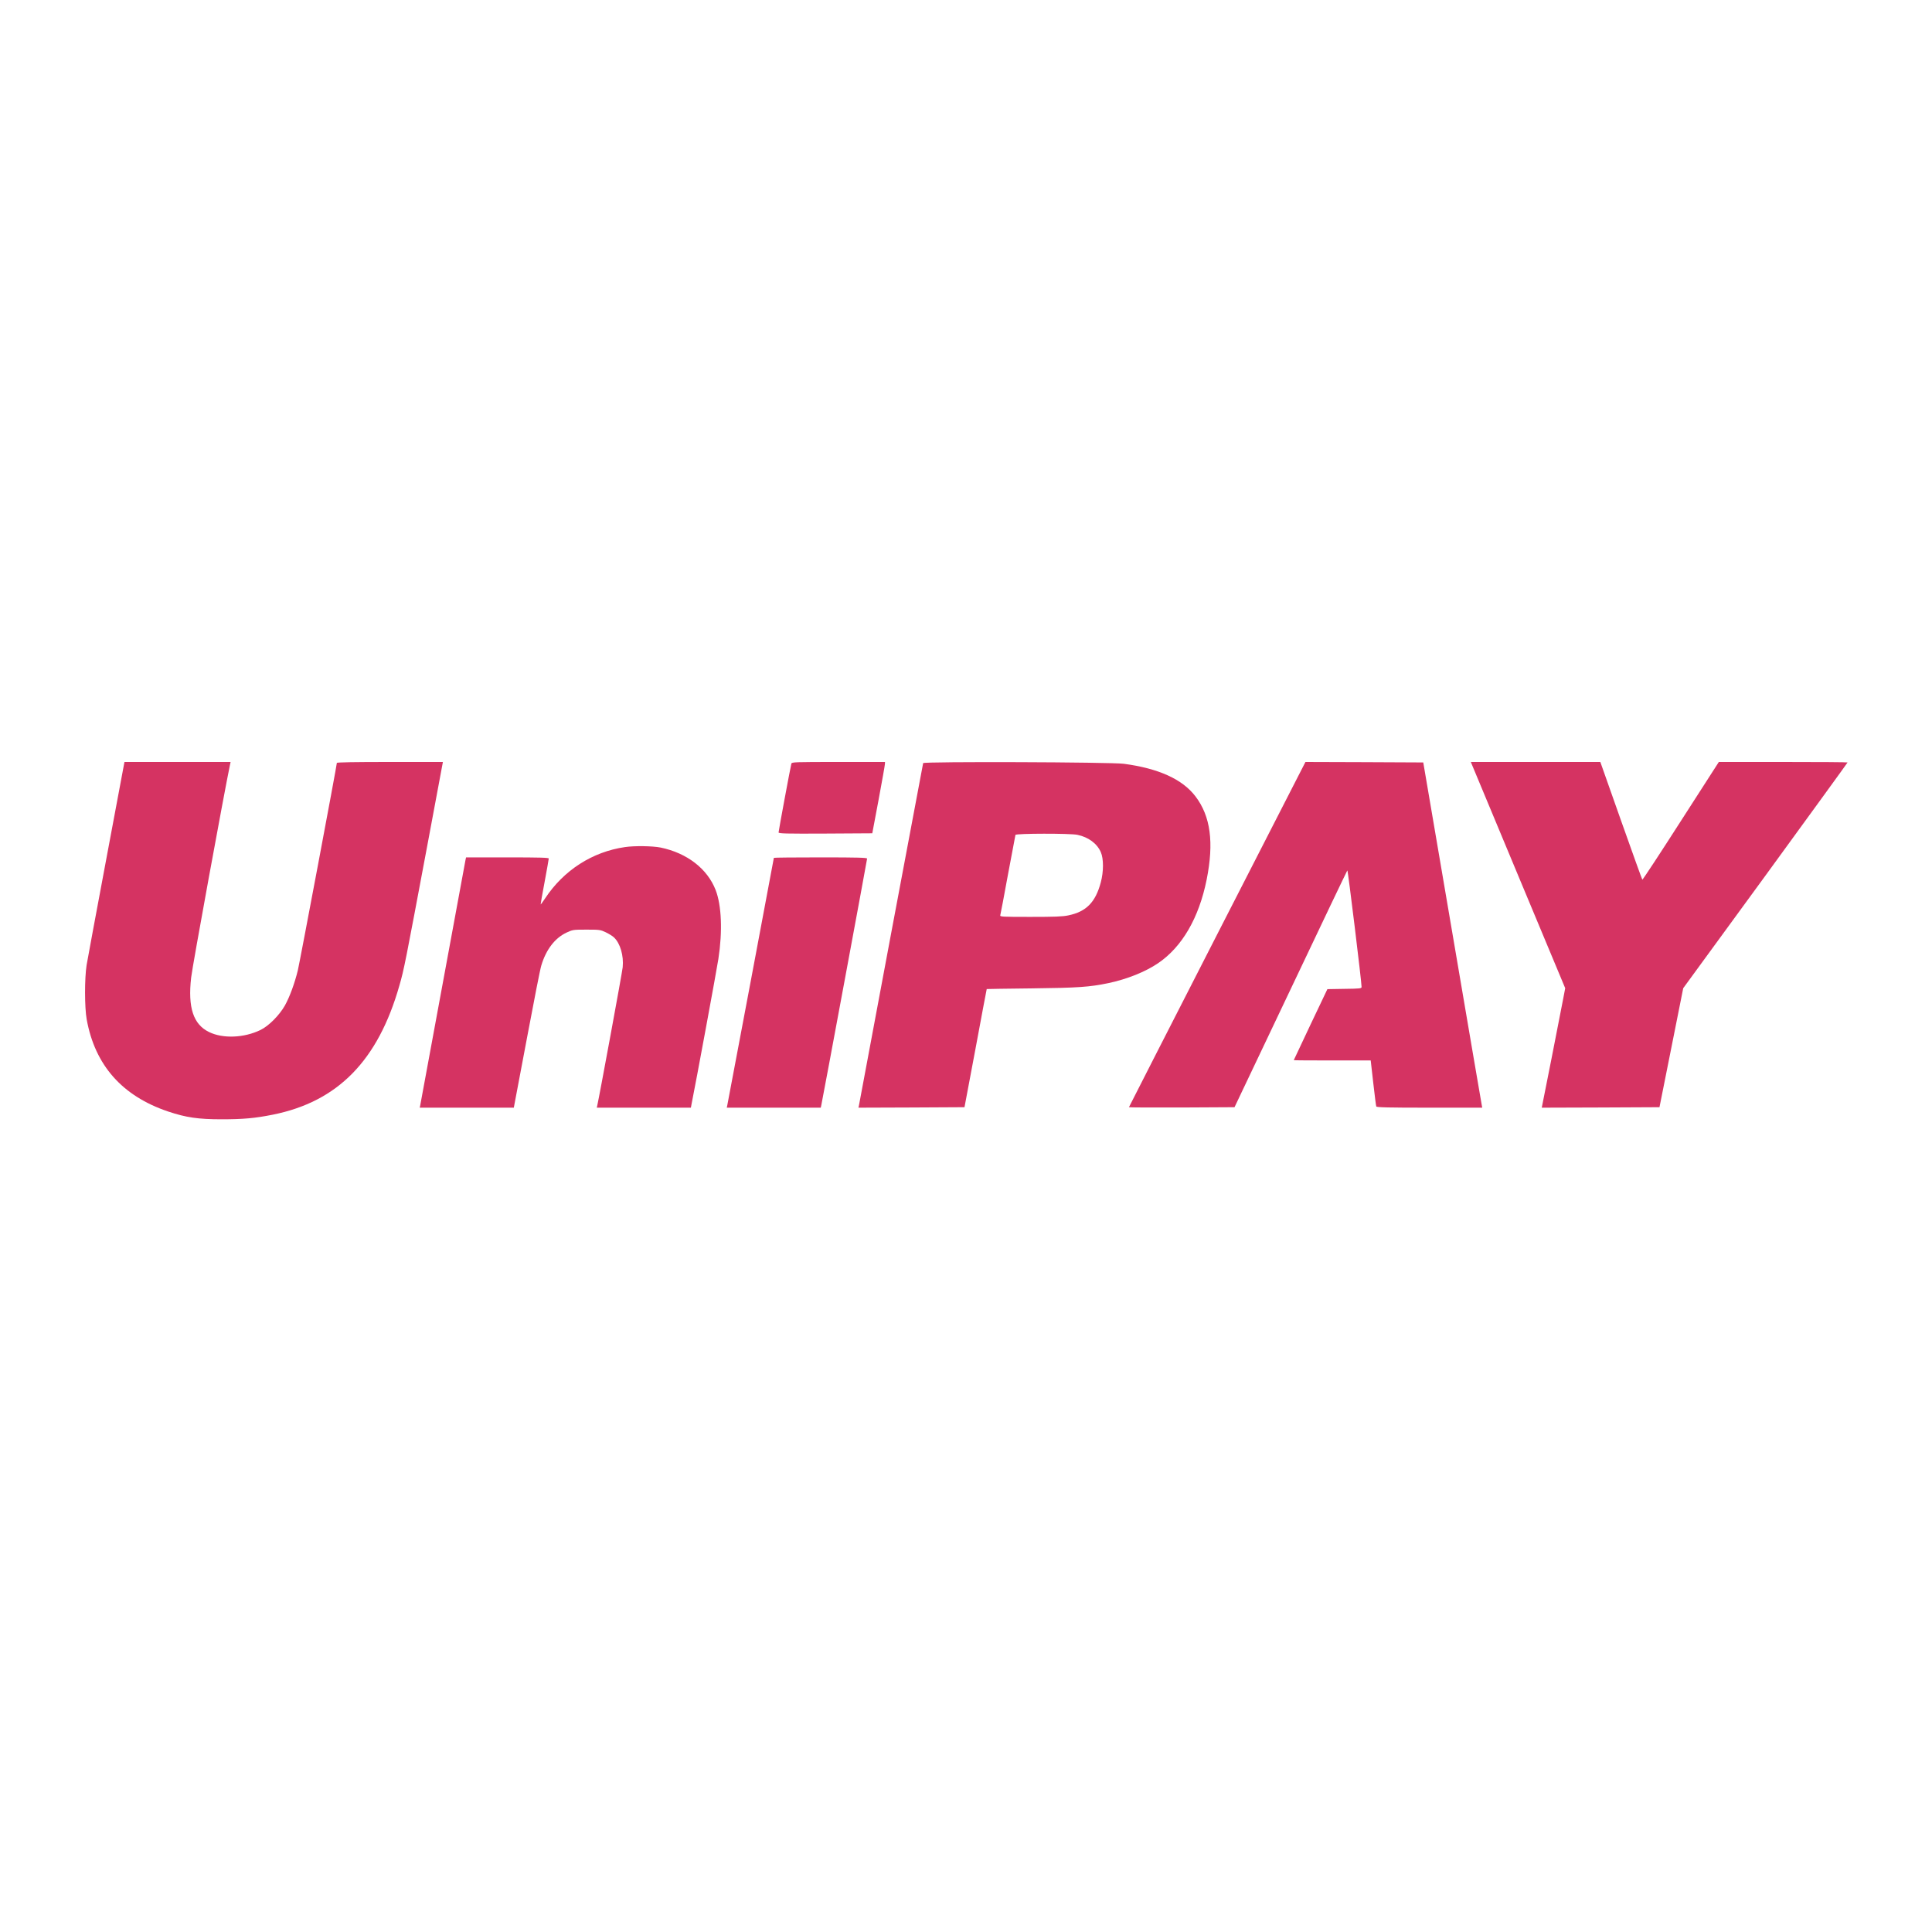 <svg width="500" height="500" viewBox="0 0 500 500" fill="none" xmlns="http://www.w3.org/2000/svg">
<path d="M27.505 222.329C24.897 236.164 22.63 248.509 22.411 249.78C21.874 253.202 21.874 260.707 22.435 263.811C24.58 275.691 31.624 283.66 43.544 287.669C48.151 289.209 51.319 289.673 57.316 289.673C62.922 289.673 65.969 289.404 70.6 288.476C87.419 285.102 97.827 274.493 103.36 255.06C104.579 250.856 104.871 249.267 110.551 219.004L114.621 197.2H100.898C91.928 197.2 87.175 197.273 87.175 197.444C87.175 198.056 77.596 248.949 77.084 251.1C76.255 254.498 74.963 258.018 73.72 260.242C72.306 262.736 69.552 265.522 67.431 266.549C63.166 268.627 57.681 268.847 54.098 267.087C50.028 265.107 48.589 260.756 49.467 253.007C49.735 250.391 58.071 204.827 59.534 197.86L59.68 197.2H45.932H32.209L27.505 222.329Z" fill="#D53362"/>
<path d="M204.809 197.616C204.614 198.251 201.494 215.045 201.494 215.436C201.494 215.729 203.42 215.778 213.608 215.729L225.747 215.656L227.38 206.978C228.258 202.211 229.013 198.056 229.013 197.738L229.038 197.2H216.996C205.735 197.2 204.931 197.225 204.809 197.616Z" fill="#D53362"/>
<path d="M238.909 197.493C238.861 197.664 235.131 217.489 230.622 241.567C226.137 265.62 222.383 285.615 222.31 286.007L222.164 286.667L235.887 286.618L249.61 286.544L252.486 271.267C254.046 262.858 255.338 255.964 255.363 255.964C255.363 255.94 260.603 255.867 267.014 255.793C279.055 255.647 281.931 255.451 286.879 254.424C291.706 253.398 296.41 251.515 299.725 249.267C305.941 245.038 310.279 237.558 312.278 227.658C314.204 218.051 313.302 211.255 309.402 206.122C306.038 201.673 299.847 198.862 290.828 197.664C287.44 197.224 239.08 197.053 238.909 197.493ZM278.811 216.047C281.663 216.633 283.906 218.295 284.881 220.52C285.636 222.207 285.636 225.58 284.881 228.367C283.516 233.5 281.127 235.944 276.496 236.898C275.033 237.215 272.986 237.289 266.697 237.289C259.238 237.289 258.751 237.264 258.873 236.849C258.946 236.629 259.848 231.911 260.847 226.411C261.871 220.887 262.748 216.242 262.797 216.071C262.943 215.68 276.91 215.655 278.811 216.047Z" fill="#D53362"/>
<path d="M315.008 241.811C302.455 266.353 292.169 286.495 292.169 286.544C292.169 286.618 298.311 286.642 305.843 286.618L319.493 286.544L334.021 255.989C341.991 239.171 348.597 225.36 348.694 225.262C348.841 225.115 352.399 254.278 352.375 255.427C352.375 255.818 351.961 255.867 347.939 255.915L343.527 255.989L339.164 265.155C336.775 270.191 334.825 274.347 334.825 274.371C334.825 274.42 339.31 274.444 344.77 274.444H354.739L355.397 280.238C355.763 283.44 356.104 286.202 356.177 286.349C356.251 286.593 359.2 286.667 369.925 286.667H383.599L383.453 285.86C383.356 285.444 379.943 265.327 375.824 241.2L368.341 197.322L353.082 197.249L337.847 197.2L315.008 241.811Z" fill="#D53362"/>
<path d="M380.87 197.738C380.991 198.055 386.476 211.231 393.081 227.022L405.074 255.744L404.562 258.433C404.27 259.9 402.905 266.867 401.54 273.907L399.005 286.667L414.239 286.618L429.473 286.544L432.545 271.144L435.616 255.744L456.895 226.607C468.571 210.571 478.15 197.395 478.15 197.322C478.15 197.249 470.643 197.2 461.478 197.2H444.83L435.006 212.478C429.62 220.887 425.135 227.707 425.037 227.658C424.964 227.609 422.478 220.715 419.528 212.38L414.166 197.2H397.42H380.65L380.87 197.738Z" fill="#D53362"/>
<path d="M161.738 219.224C153.304 220.447 145.894 225.213 141.092 232.473C140.483 233.378 139.971 234.087 139.922 234.062C139.898 234.013 140.337 231.398 140.946 228.244C141.531 225.091 142.019 222.353 142.019 222.182C142.019 221.962 139.727 221.889 131.318 221.889H120.617L120.471 222.549C120.398 222.94 117.741 237.264 114.597 254.4C111.452 271.535 108.82 285.811 108.747 286.104L108.625 286.667H120.788H132.976L133.219 285.371C133.366 284.687 134.852 276.767 136.534 267.82C138.216 258.849 139.801 250.758 140.093 249.853C141.336 245.722 143.603 242.789 146.577 241.371C148.21 240.613 148.307 240.589 151.769 240.589C155.132 240.589 155.376 240.613 156.766 241.273C157.57 241.664 158.545 242.251 158.911 242.618C160.519 244.133 161.446 247.335 161.153 250.318C161.031 251.638 155.084 283.904 154.572 286.104L154.45 286.667H166.613H178.801L179.044 285.371C179.971 280.873 185.528 250.782 185.918 248.167C187.015 241.029 186.747 234.331 185.211 230.347C183.066 224.822 177.801 220.764 170.976 219.347C168.953 218.931 164.151 218.858 161.738 219.224Z" fill="#D53362"/>
<path d="M200.275 222.011C200.275 222.158 188.38 285.371 188.21 286.104L188.088 286.667H200.251H212.414L212.56 285.982C212.975 284.1 224.406 222.475 224.406 222.207C224.406 221.962 222.091 221.889 212.341 221.889C205.711 221.889 200.275 221.938 200.275 222.011Z" fill="#D53362"/>
</svg>
